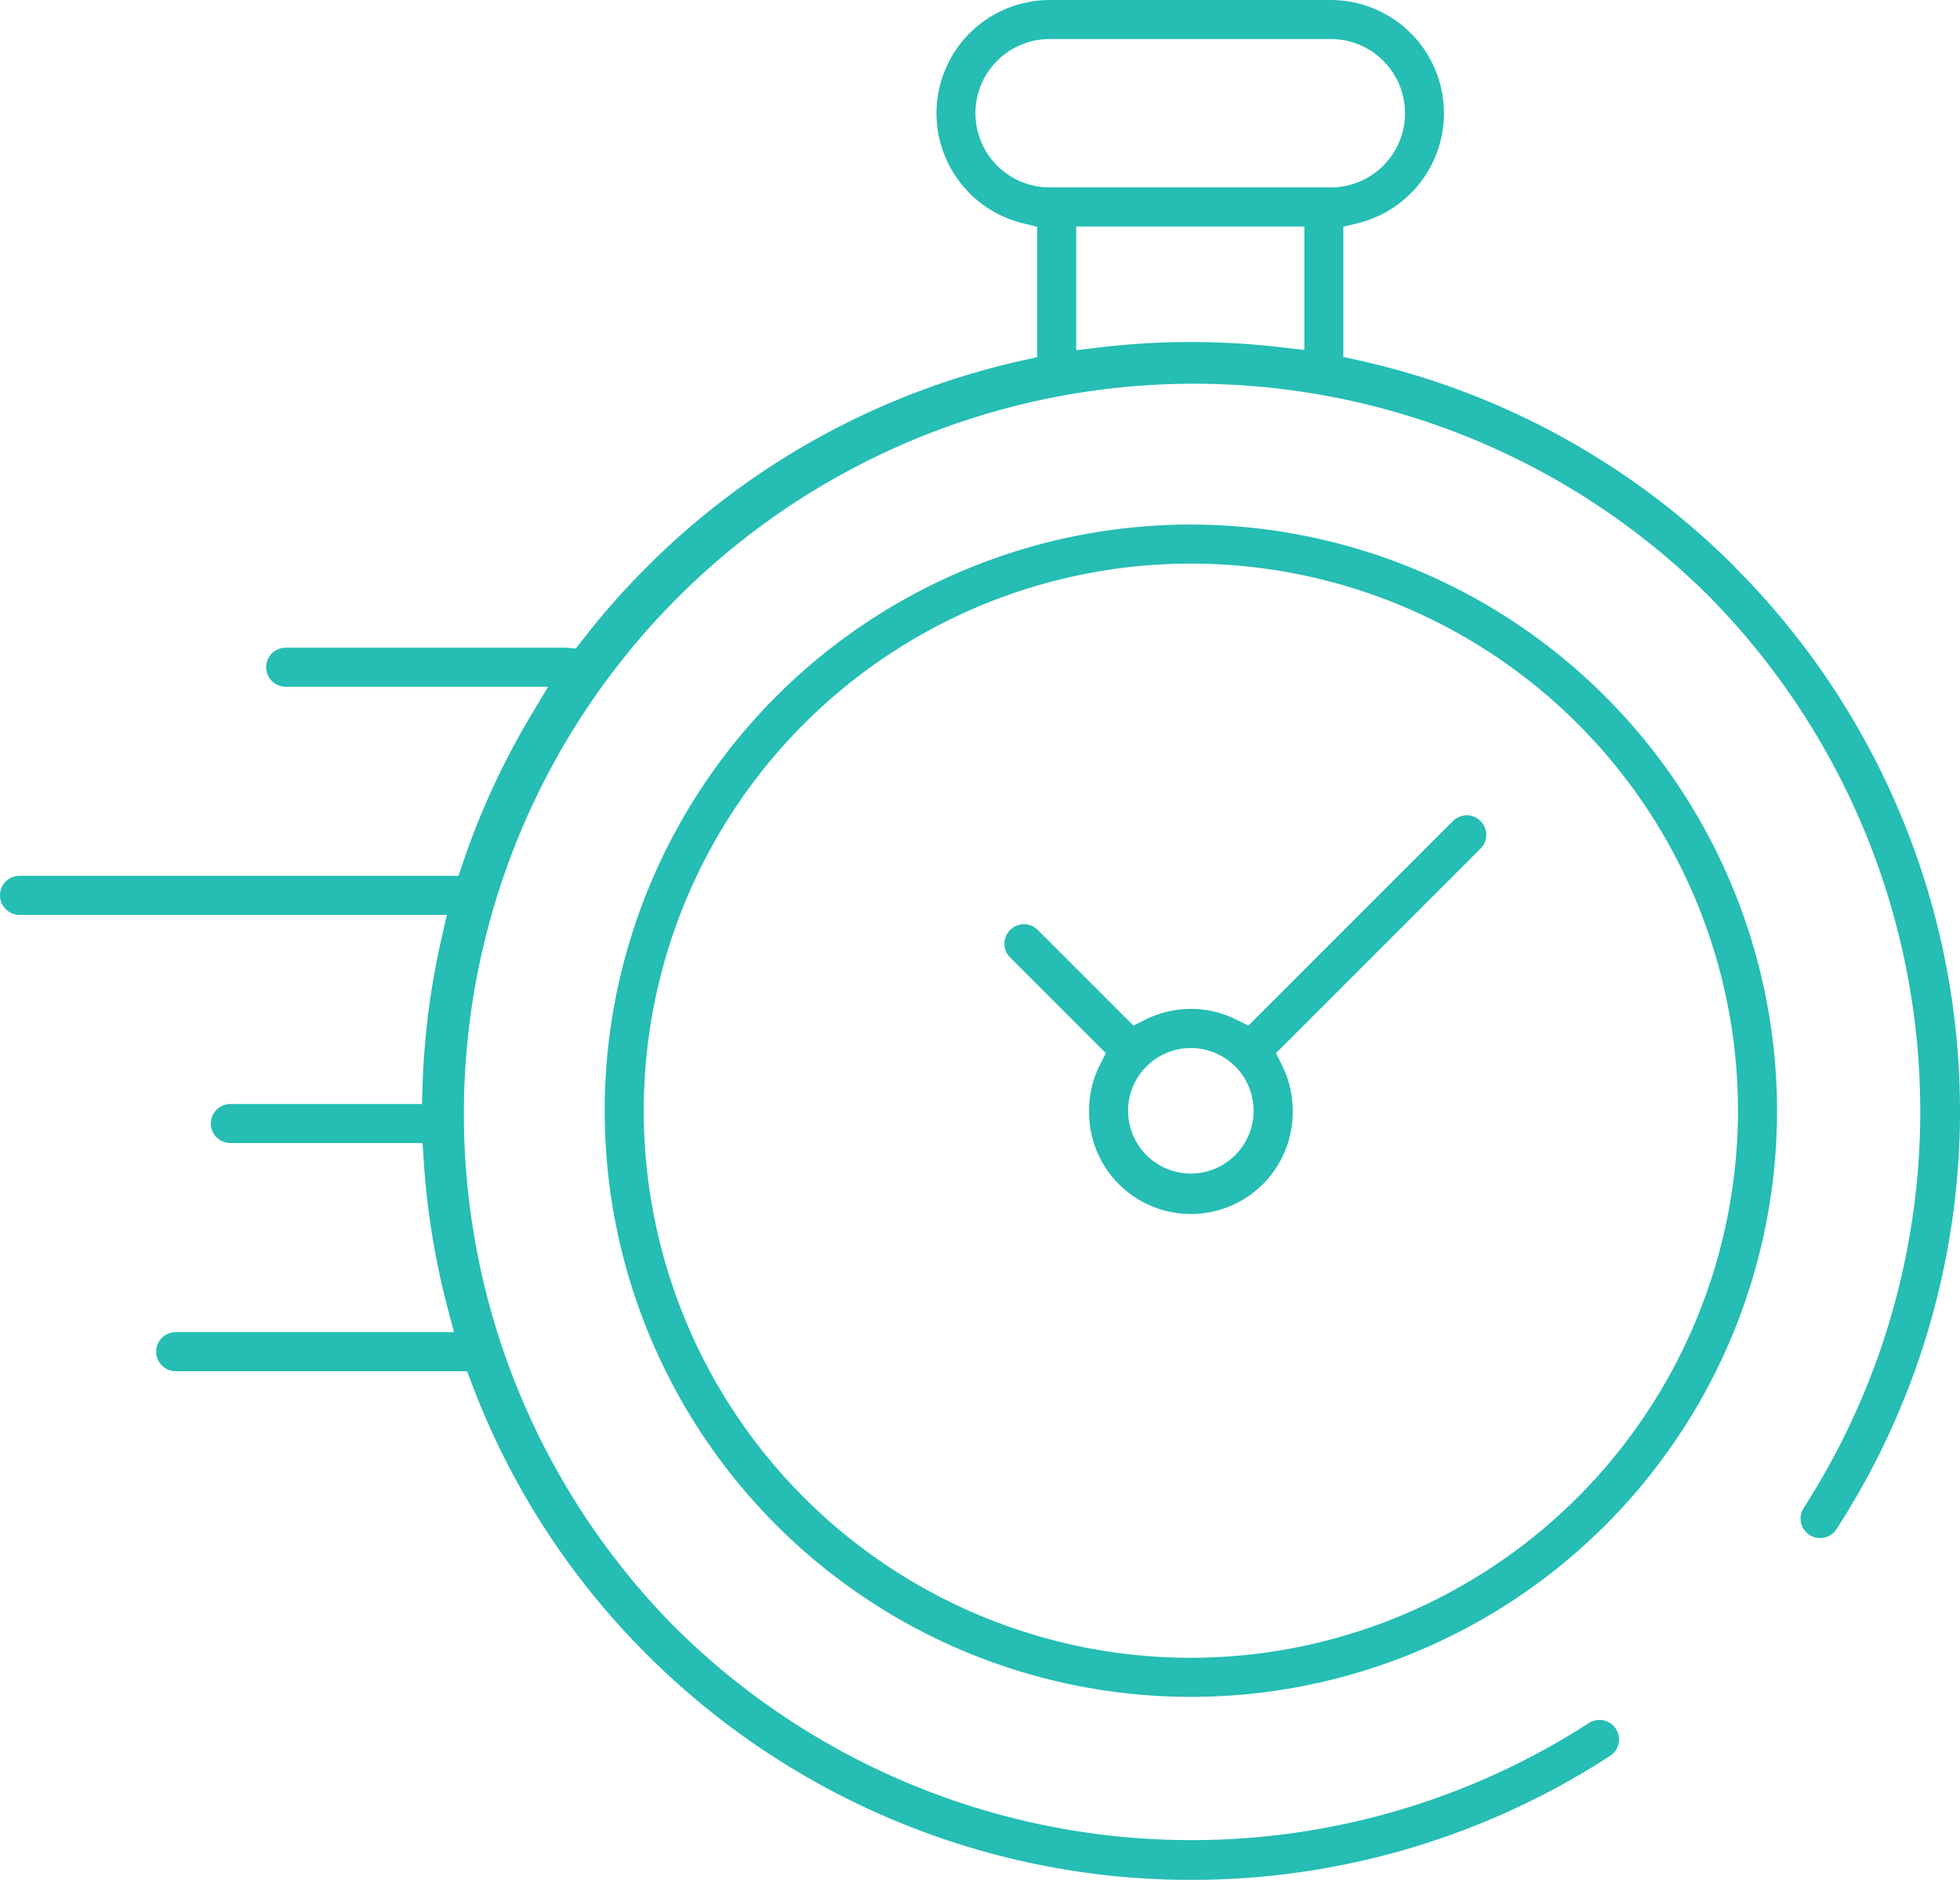 <svg aria-labelledby="Clock_Icon" role="img" xmlns="http://www.w3.org/2000/svg" width="78.427" height="75.22" viewBox="0 0 78.427 75.22">
                        <title id="Clock_Icon">Clock Icon</title>
                        <defs>
                            <style type="text/css">
                                  .clock-a {
                                        fill: #25BDB4;
                                  }
                            </style>
                        </defs>
                        <g transform="translate(-5 -15.262)"><path class="clock-a" d="M74.414,37.943a30.638,30.638,0,0,0-15.05-8.263l-.612-.136V24.337l.593-.147a4.531,4.531,0,0,0-1.094-8.927H47a4.531,4.531,0,0,0-1.094,8.927l.592.147v5.217l-.611.137a30.638,30.638,0,0,0-15,8.253A31.058,31.058,0,0,0,28.3,40.879l-.257.332-.419-.032-.06,0H16.431a.781.781,0,1,0,0,1.562h10.5l-.706,1.182a30.6,30.6,0,0,0-2.7,5.855l-.18.53H5.781a.781.781,0,1,0,0,1.562h17.1l-.217.955a31.06,31.06,0,0,0-.756,5.858l-.025.755H14.218a.781.781,0,1,0,0,1.562h7.69l.048.73a31.009,31.009,0,0,0,.951,5.857l.258.98H12.03a.781.781,0,1,0,0,1.562H23.689l.191.505a30.471,30.471,0,0,0,7.008,10.837,30.832,30.832,0,0,0,18.72,8.864c1,.1,2.014.149,3.02.149a30.7,30.7,0,0,0,16.8-4.964.781.781,0,0,0-.853-1.309,29.335,29.335,0,0,1-36.579-3.845A29.215,29.215,0,0,1,73.309,39.048,29.342,29.342,0,0,1,77.174,75.6a.781.781,0,0,0,1.31.851,30.789,30.789,0,0,0-4.071-38.5ZM57.19,29.265l-.873-.1a31.057,31.057,0,0,0-7.378.005l-.875.105V24.324H57.19ZM47,22.761a2.968,2.968,0,0,1,0-5.937H58.251a2.968,2.968,0,0,1,0,5.937Z" transform="translate(0 0)"></path><path class="clock-a" d="M183.33,149.611a23.455,23.455,0,1,0,23.455,23.455A23.481,23.481,0,0,0,183.33,149.611Zm0,45.347a21.892,21.892,0,1,1,21.892-21.892A21.917,21.917,0,0,1,183.33,194.958Z" transform="translate(-130.679 -113.36)"></path><path class="clock-a" d="M279.971,224.646l-8.134,8.134-.5-.248a4.062,4.062,0,0,0-3.6,0l-.5.248-3.859-3.859a.781.781,0,0,0-1.105,1.1l3.86,3.86-.249.5a4.017,4.017,0,0,0-.42,1.8,4.074,4.074,0,1,0,8.147,0,4.022,4.022,0,0,0-.42-1.8l-.248-.5,8.134-8.134a.781.781,0,1,0-1.1-1.1ZM269.536,238.7a2.511,2.511,0,1,1,2.511-2.511A2.514,2.514,0,0,1,269.536,238.7Z" transform="translate(-216.886 -176.479)"></path></g>
                    </svg>